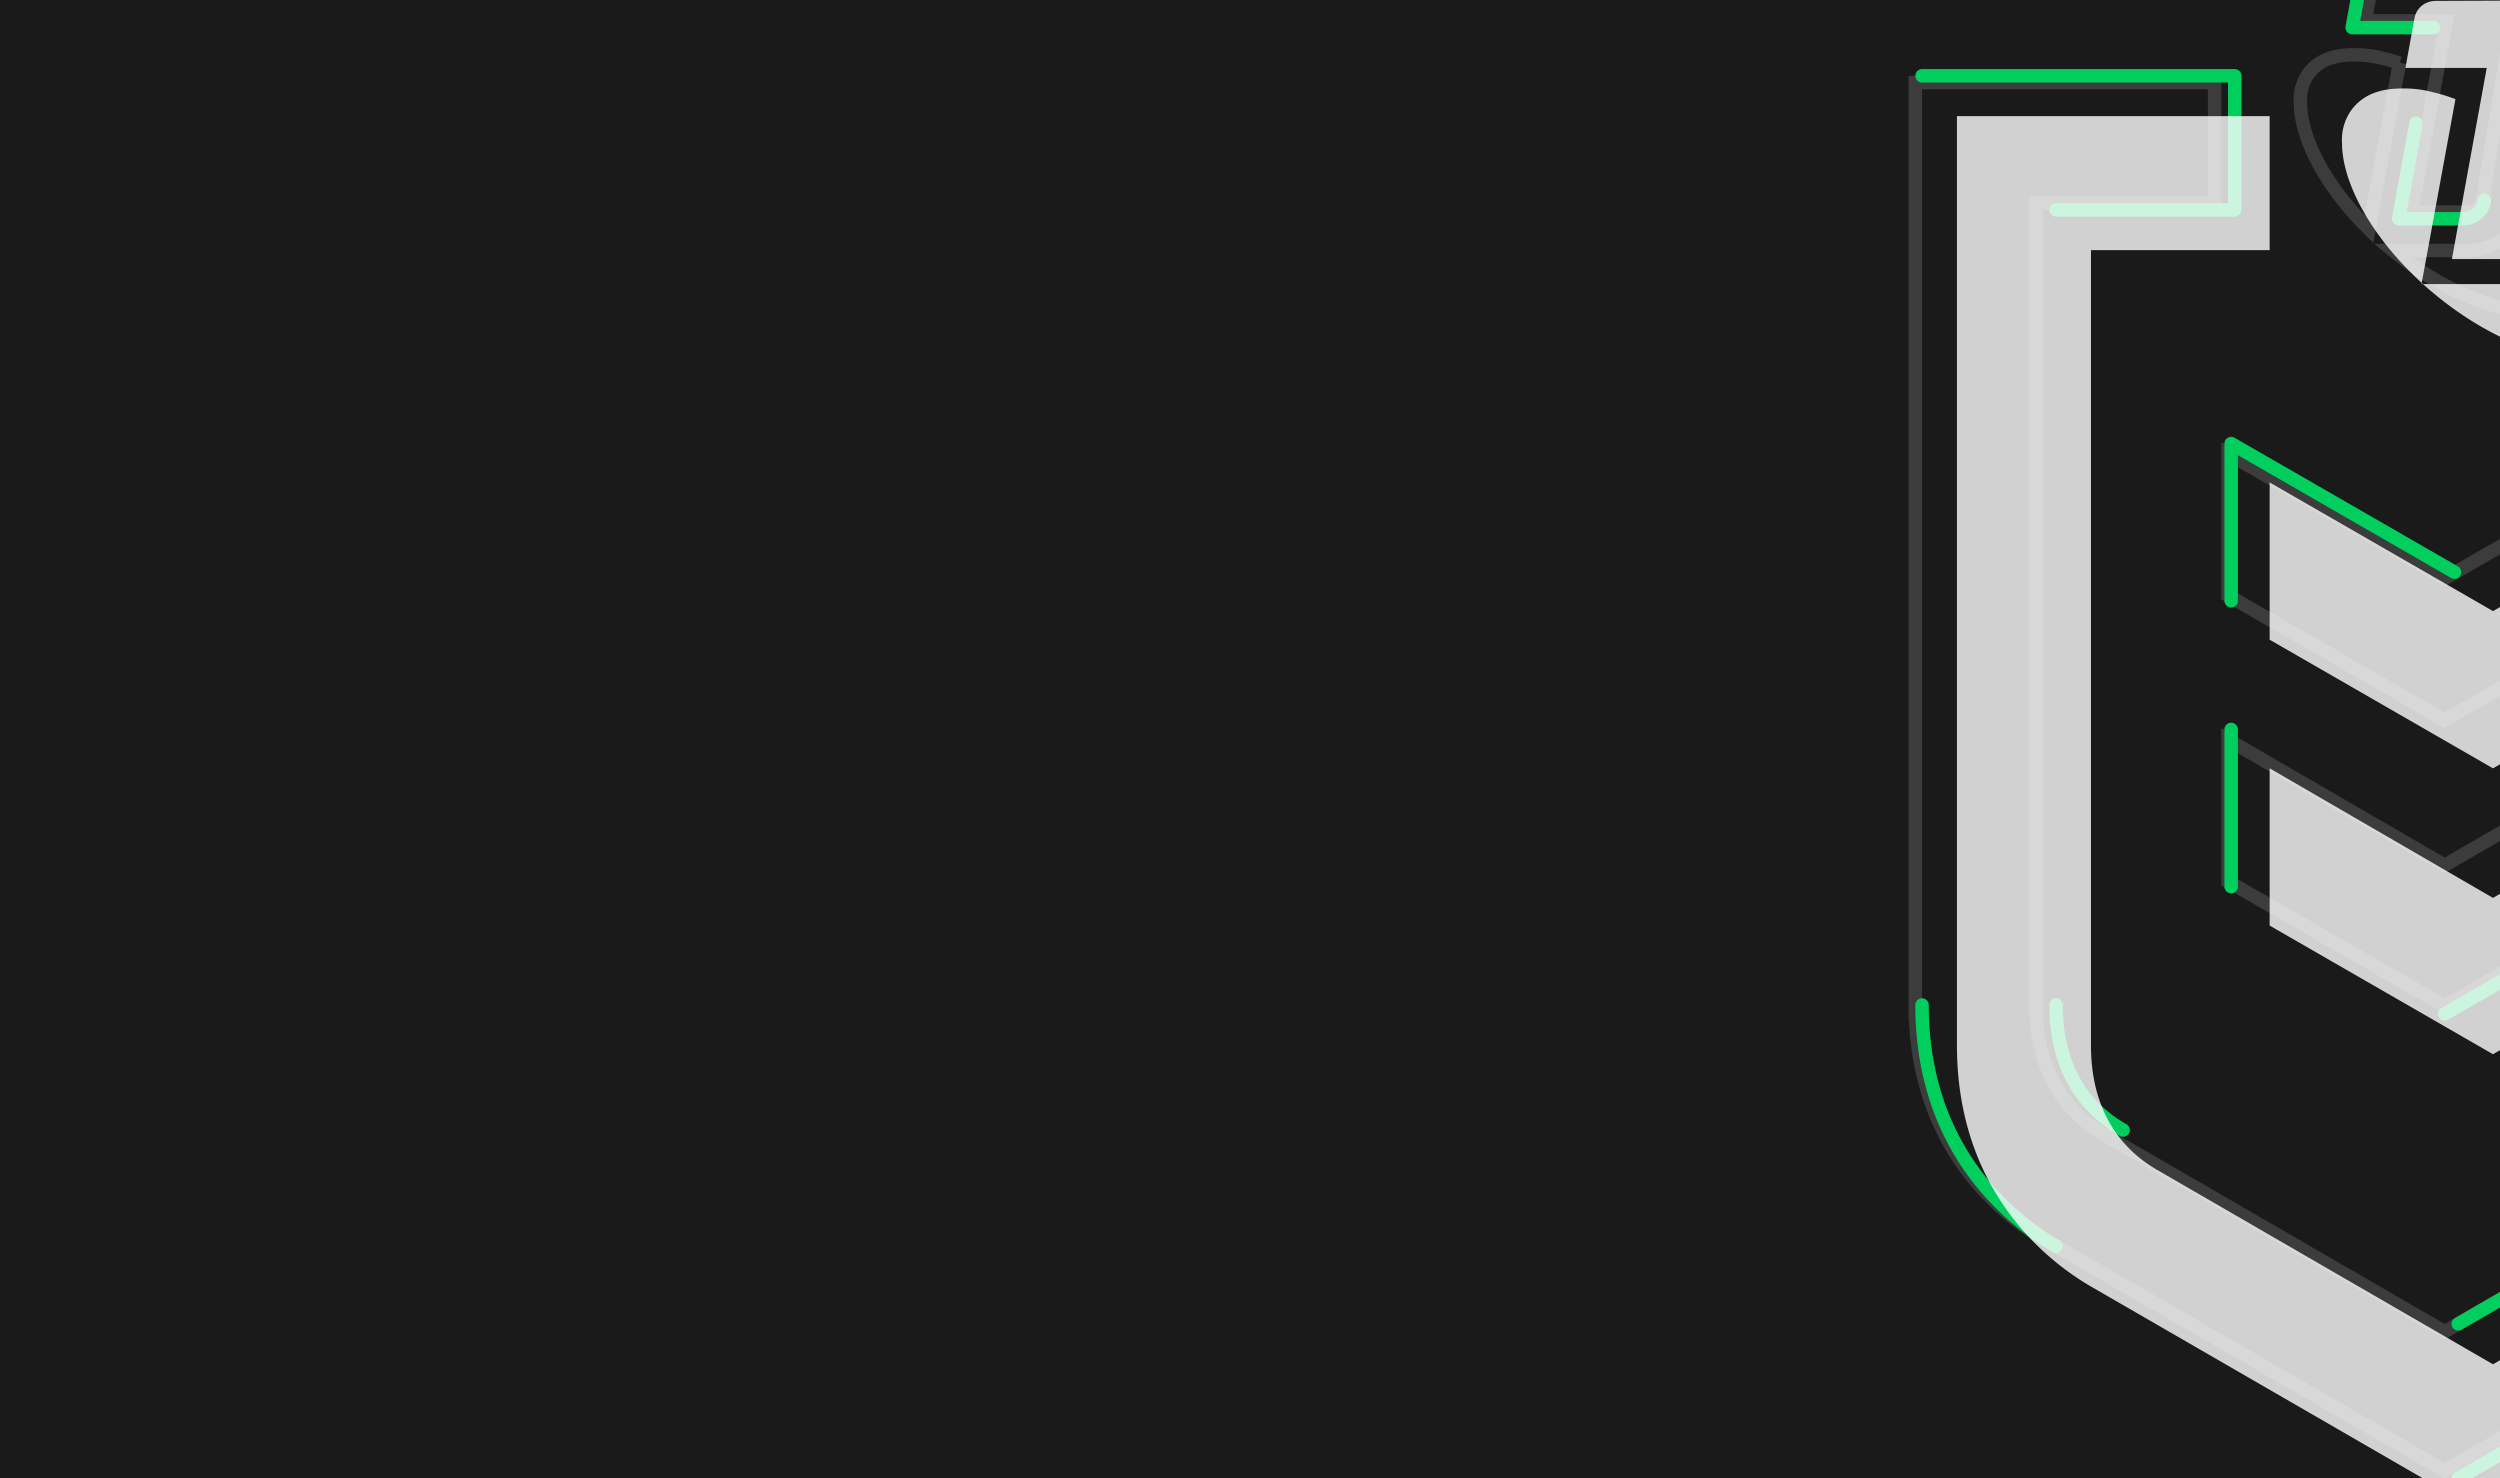 <svg width="186" height="110" viewBox="0 0 186 110" fill="none" xmlns="http://www.w3.org/2000/svg"><rect x="0" y="0" width="186" height="110" fill="#808080" stroke="none"/><g clip-path="url(#clip0_518_6743)"><rect width="186" height="110" fill="#1A1A1A"/><path opacity="0.15" d="M165.765 44.304V33.76l15.867 9.14.25.144.249-.144L198 33.759v10.545l-16.118 9.284-16.117-9.284zm15.866 19.932.251.146.251-.146L198 55.033v10.54l-16.118 9.285-16.117-9.284V55.033l15.866 9.203zM142.5 74.772V6.14h22.265v8.973h-13.294v59.659c0 5.526 2.783 8.338 5.236 9.737h.001l24.923 14.426.251.145.25-.145 24.926-14.425.002-.001c2.453-1.4 5.234-4.212 5.234-9.737v-59.66H199V6.14h22.265v68.632c0 10.004-5.835 15.312-9.718 17.511l-.004.002-29.661 17.138-29.659-17.136c-3.89-2.27-9.723-7.514-9.723-17.515zm50.814-77.27-.556 3.064-.001.006c-.093.547-.539.914-1.102.914h-4.746l-.069.419-2.128 12.894-.003.02-.001.02c-.043.507-.527.937-1.097.937h-4.186l2.483-13.634.107-.59h-6.048l.559-3.068.001-.008c.09-.544.535-.91 1.102-.91h.002l15.683-.064zm-5.12 13.94c1.183 1.311 2.143 2.668 2.836 3.965.826 1.546 1.254 2.975 1.254 4.126v.016l.001.015a3.453 3.453 0 0 1-.739 2.361c-.836.825-1.957 1.289-3.124 1.23l-.013-.001h-.012c-2.811 0-6.729-1.555-10.37-4.517h5.575c1.99.073 3.655-1.385 3.959-3.345v-.003l.633-3.848zm-9.673-6.74-2.266 12.352c-1.396-1.371-2.541-2.825-3.39-4.25-1.128-1.89-1.715-3.696-1.715-5.17v-.016l-.002-.016a3.279 3.279 0 0 1 .747-2.304 3.222 3.222 0 0 1 1.492-.974l.011-.003c.529-.176 1.136-.24 1.772-.24h.007a7.8 7.8 0 0 1 2.059.25l.011.002c.431.1.856.224 1.274.37z" stroke="white"/><path d="m198.5 65.863.249.433a.5.5 0 0 0 .251-.433h-.5zm0-11.698h.5a.5.5 0 0 0-.751-.433l.251.433zm-8.56 4.387a.5.5 0 0 0 .502.865l-.502-.865zM199.5 5.64v-.5a.5.5 0 0 0-.5.5h.5zm0 9.973h-.5a.5.5 0 0 0 .5.5v-.5zm13.294.5a.5.5 0 0 0 0-1v1zm-4.733 68.395a.5.5 0 0 0-.501-.865l.501.865zm-25.43 13.562a.5.5 0 0 0 .501.865l-.501-.865zm-24.923-13.56a.5.5 0 0 0 .496-.869l-.496.869zm-4.237-9.738a.5.5 0 0 0-1 0h1zm-.5-59.66a.5.5 0 0 0 0 1v-1zm13.294.5v.5a.5.5 0 0 0 .5-.5h-.5zm0-9.972h.5a.5.5 0 0 0-.5-.5v.5zM143 5.14a.5.5 0 0 0 0 1v-1zm.5 69.632a.5.5 0 0 0-1 0h1zm9.219 18.378a.5.5 0 1 0 .504-.864l-.504.864zm29.913 16.417a.5.5 0 1 0 .5.866l-.5-.866zm30.412-16.416a.5.5 0 1 0-.501-.866l.501.866zm9.721-87.01a.5.5 0 0 0 0-1v1zM193.545-3l.492.09a.498.498 0 0 0-.494-.59l.002.5zm-.663 3.655-.492-.09-.001.007.493.083zm-5.916.831a.5.5 0 1 0 0 1v-1zm-1.63 13.437a.5.5 0 0 0-.996-.085l.996.085zm-6.879 1.353-.492-.09a.502.502 0 0 0 .492.59v-.5zm2.591-13.724a.5.5 0 0 0 0-1v1zm-6.048-.5-.492-.09a.502.502 0 0 0 .492.59v-.5zm.666-3.658.492.09.001-.008-.493-.082zm1.595-1.328v.5h.002l-.002-.5zm2.984 12.188a.5.5 0 0 0-.984-.18l.984.18zM165.5 44.699a.5.5 0 0 0 1 0h-1zM166 33l.25-.433a.5.5 0 0 0-.75.433h.5zm16.367 10.005a.5.5 0 0 0 .499-.867l-.499.867zM166.5 54.27a.5.5 0 0 0-1 0h1zm-1 11.697a.5.5 0 0 0 1 0h-1zm16.132 9.034a.5.5 0 0 0 .499.867l-.499-.867zM199 65.862V54.166h-1v11.698h1zm-.751-12.13-8.309 4.82.502.865 8.309-4.82-.502-.865zM199 5.64v9.973h1V5.64h-1zm.5 10.473h13.294v-1H199.5v1zm8.06 67.53L182.631 98.07l.501.865 24.929-14.427-.501-.865zm-49.356-.002c-2.201-1.255-4.733-3.764-4.733-8.87h-1c0 5.528 2.784 8.34 5.237 9.739l.496-.869zm-5.233-67.528h13.294v-1h-13.294v1zm13.794-.5V5.64h-1v9.973h1zm-.5-10.473H143v1h23.265v-1zM142.5 74.772c0 10.469 6.134 15.994 10.219 18.378l.504-.864c-3.89-2.27-9.723-7.513-9.723-17.514h-1zm40.632 35.661 29.912-17.282-.501-.866-29.911 17.282.5.866zM222.765 5.14H199.5v1h23.265v-1zm-29.712-8.23L192.39.567l.984.179.663-3.656-.984-.178zm-.664 3.662c-.093.547-.539.914-1.102.914v1c1.03 0 1.911-.699 2.088-1.748l-.986-.166zm-1.102.914h-4.321v1h4.321v-1zm-6.947 13.352c-.043.508-.527.938-1.097.938v1c1.027 0 2.001-.768 2.093-1.853l-.996-.085zm-1.097.938h-4.786v1h4.786v-1zm-2.195-14.224H175v1h6.048v-1zm-5.556.59.666-3.658-.984-.18-.666 3.659.984.179zm.667-3.666c.09-.544.535-.91 1.102-.91v-1c-1.029 0-1.914.694-2.088 1.747l.986.163zm1.104-.91 16.284-.066-.004-1-16.284.066.004 1zm1.686 18.8 1.296-7.112-.984-.18-1.296 7.112.984.18zM166.5 44.699V33h-1v11.7h1zm-.75-11.266 16.617 9.572.499-.867-16.616-9.571-.5.866zm-.25 20.838v11.697h1V54.271h-1zm16.631 21.598 16.618-9.573-.499-.867-16.618 9.573.499.867z" fill="#00CF5D"/><path d="M202.096 35.894v11.7l-16.618 9.57-16.616-9.57v-11.7l16.616 9.572 16.618-9.572zm-16.618 30.91-16.616-9.64v11.699l16.616 9.572 16.618-9.572V57.165l-16.618 9.639zM202.096 8.64v9.973h13.294v59.159c0 5.316-2.656 7.977-4.983 9.304l-24.929 14.427-24.925-14.427c-2.327-1.327-4.985-3.988-4.985-9.304v-59.16h13.294V8.64h-23.265v69.132c0 10.235 5.983 15.62 9.971 17.946L185.478 113l29.912-17.282c3.989-2.26 9.971-7.711 9.971-17.946V8.64h-23.265zM197.51 0l-.664 3.655c-.134.798-.798 1.331-1.594 1.331h-4.322l-2.127 12.895c-.068.796-.797 1.395-1.595 1.395h-4.786l2.591-14.224h-6.048l.666-3.658c.132-.798.797-1.328 1.595-1.328L197.51 0zm-6.048 13.361-.798 4.852c-.267 1.728-1.728 2.992-3.456 2.924h-7.047l2.525-13.76a13.215 13.215 0 0 0-1.728-.53 8.291 8.291 0 0 0-2.191-.266c-.665 0-1.331.066-1.93.265a3.72 3.72 0 0 0-1.727 1.13 3.774 3.774 0 0 0-.864 2.659c0 3.19 2.525 7.578 6.712 11.1 3.79 3.192 7.978 4.919 11.035 4.919 1.329.067 2.592-.466 3.522-1.394.619-.77.928-1.742.866-2.727 0-2.526-1.862-6.048-4.919-9.172z" fill="white" style="mix-blend-mode:overlay" opacity="0.8"/></g><defs><clipPath id="clip0_518_6743"><rect width="186" height="110" fill="white"/></clipPath></defs></svg>